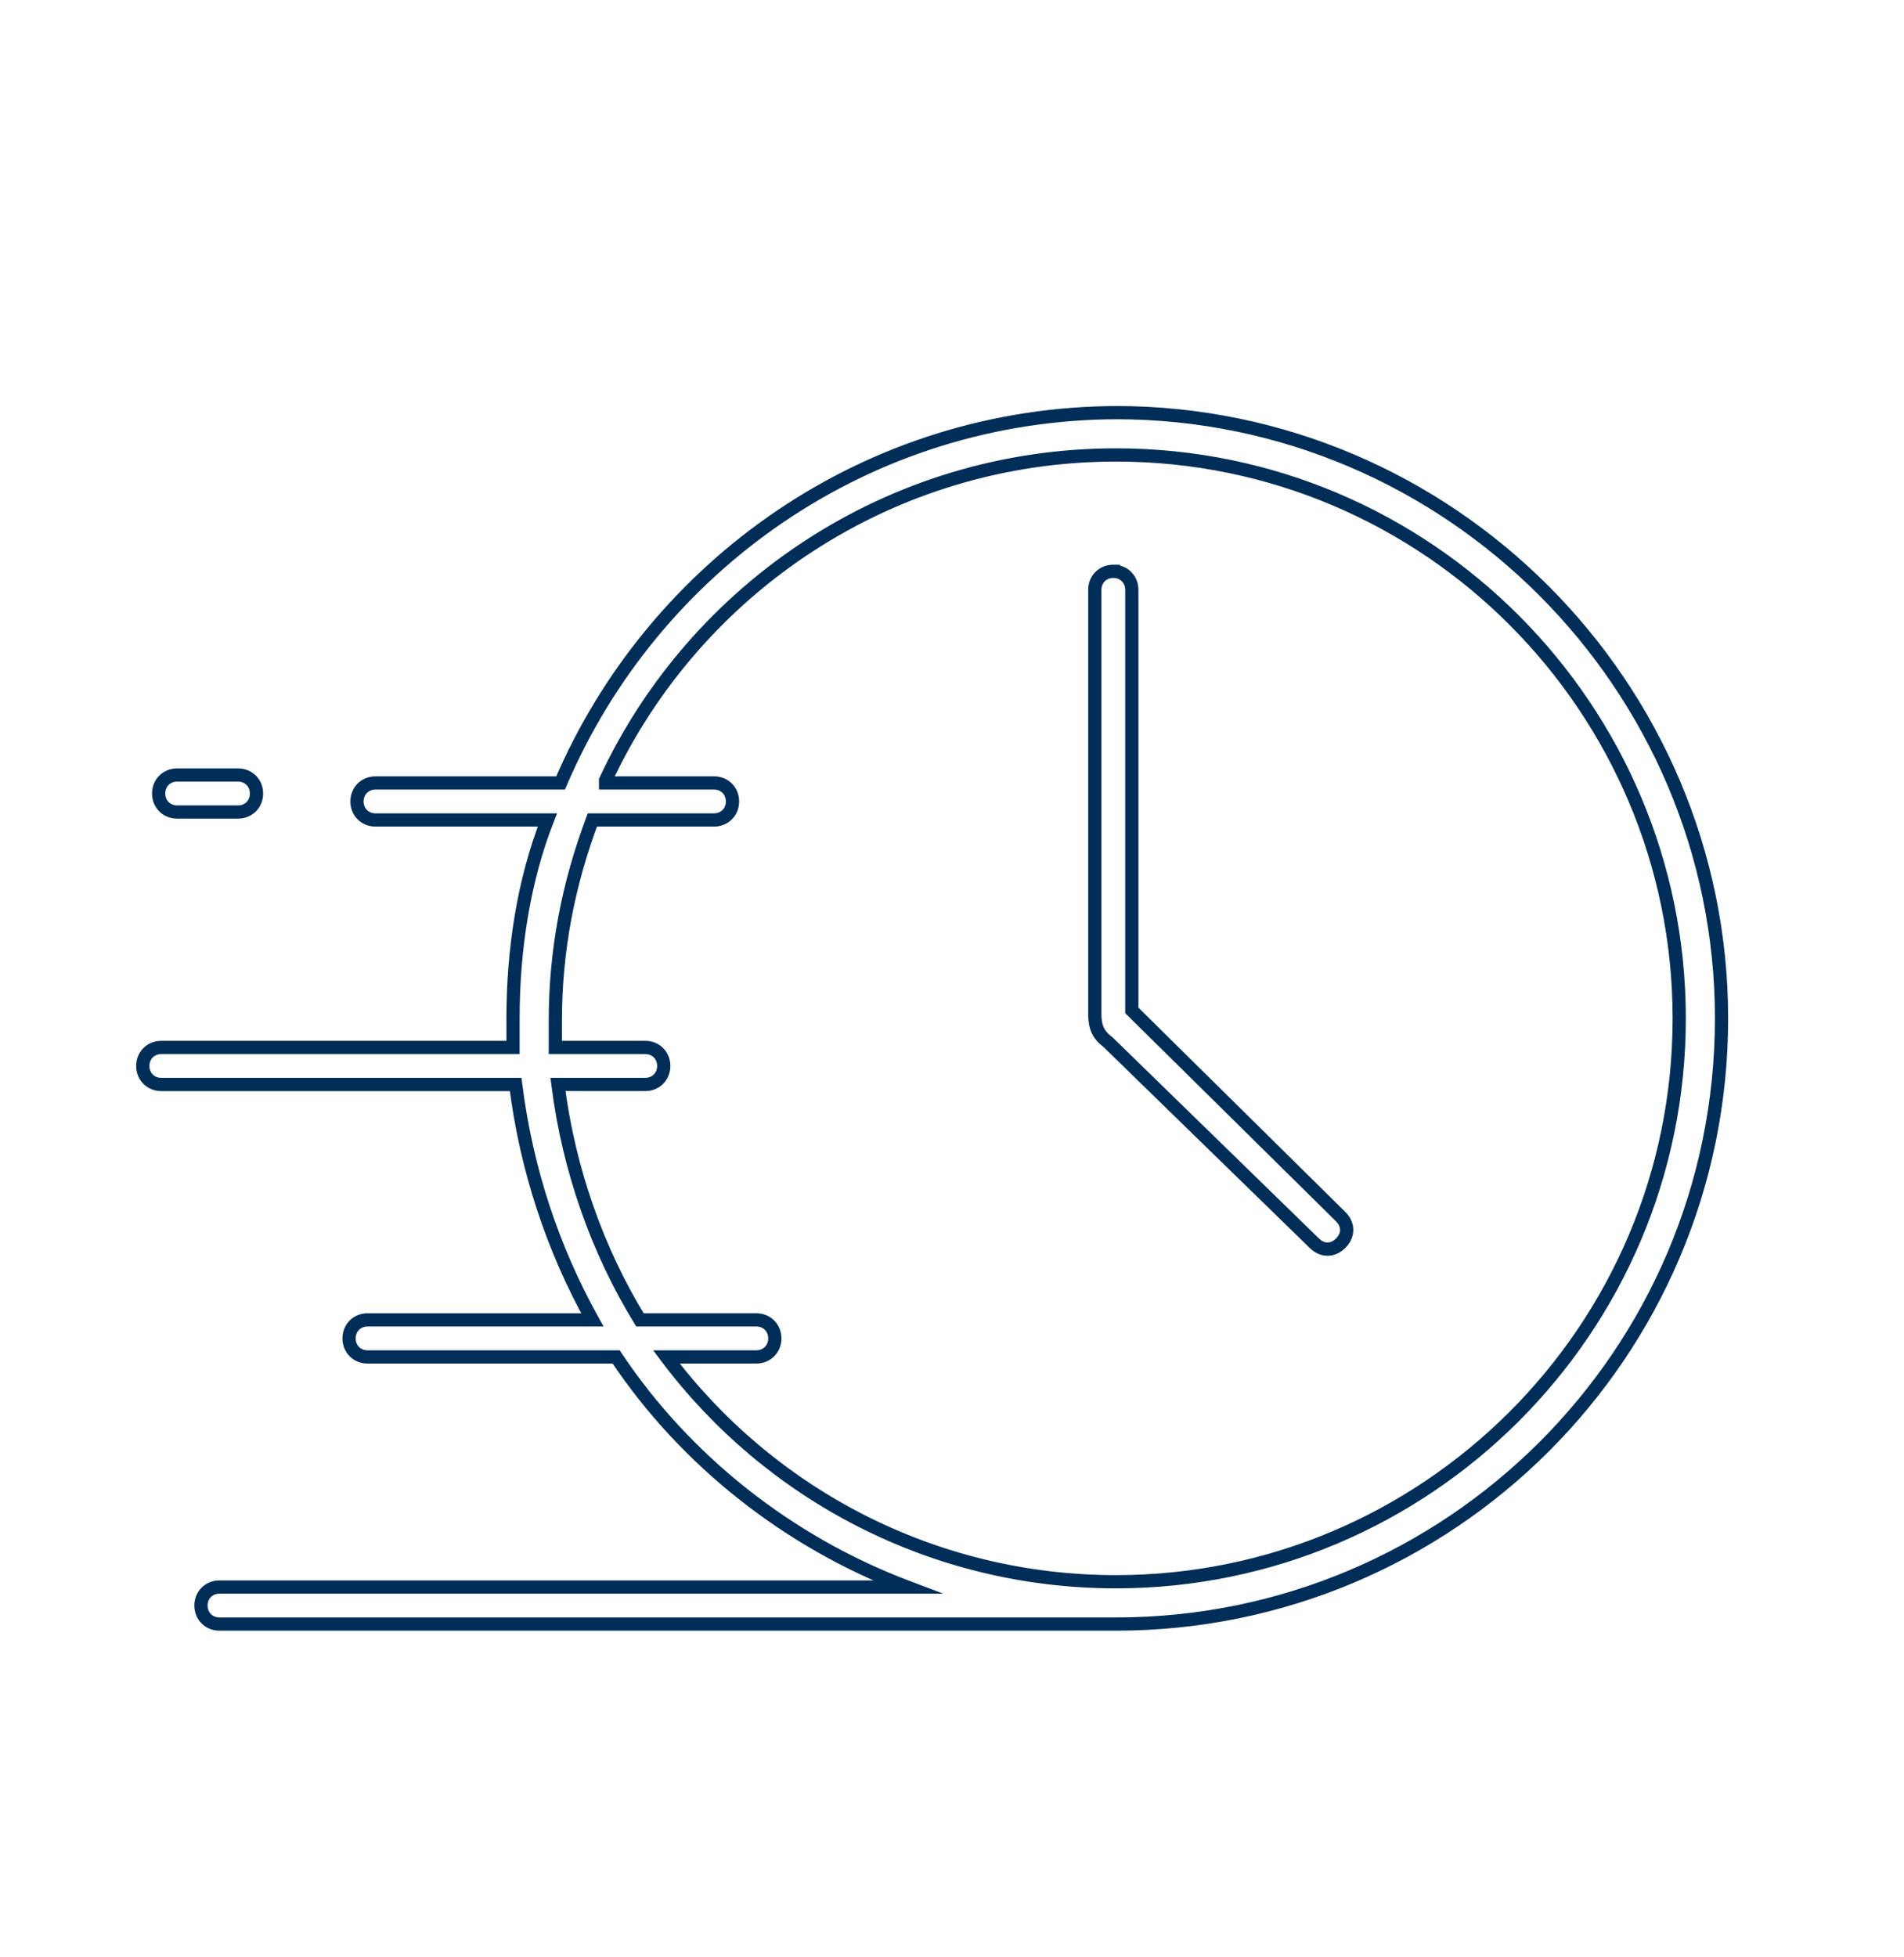 <svg xmlns="http://www.w3.org/2000/svg" 
     xml:space="preserve" 
     version="1.1" 
     style="shape-rendering:geometricPrecision; text-rendering:geometricPrecision; image-rendering:optimizeQuality; fill-rule:evenodd; clip-rule:evenodd; clip-rule:evenodd; enable-background:new 0 0 2000 2000;"
viewBox="0 0 720 740"
 xmlns:xlink="http://www.w3.org/1999/xlink">
    
 <defs>
  <style type="text/css">
  
     
       .str0 {
      stroke: #002E59;
      stroke-width: 5;
      stroke-miterlimit: 10;
      fill: none;
    }
			
      .str0 {
                stroke-dasharray: 4000;
				stroke-dashoffset: 0;
				-webkit-animation: str0 5s linear forwards infinite;
				-o-animation: str0 5s linear forwards infinite;
				-moz-animation: str0 5s linear forwards infinite;
				animation: str0 5s linear forwards infinite;
				animation-delay: 0.1s; 
      }
     
      @keyframes str0 {
            from{
					stroke-dashoffset: 4000;
                    fill: rgba(94, 191, 177, 0);
				}
				to{
					stroke-dashoffset: 0;
                    fill: #002E59;
				}
			}
      @-moz-keyframes fil0 {
            from{
					stroke-dashoffset: 4000;
                    fill: rgba(94, 191, 177, 0);
				}
				to{
					stroke-dashoffset: 0;
                    fill: #002E59;
				}
			}
      @-webkit-keyframes fil0 {
           from{
					stroke-dashoffset: 4000;
                    fill: rgba(94, 191, 177, 0);
				}
				to{
					stroke-dashoffset: 0;
                    fill: #002E59;
				}
			}
      
      
    
      
  </style>
 </defs>
    
 <g id="Layer_x0020_1">
  <path class="fil0 str0" d="M422 156c126,0 229,103 229,229 0,127 -103,229 -229,229 -5,0 -9,0 -14,0l-325 0c-4,0 -7,-3 -7,-7l0 0c0,-4 3,-7 7,-7l260 0c-45,-17 -84,-48 -110,-87l-94 0c-4,0 -7,-3 -7,-7l0 0c0,-4 3,-7 7,-7l85 0c-15,-27 -25,-57 -29,-89l-134 0c-4,0 -7,-3 -7,-7l0 0c0,-4 3,-7 7,-7l133 0c0,-4 0,-7 0,-11 0,-26 4,-52 13,-75l-65 0c-4,0 -7,-3 -7,-7l0 0c0,-4 3,-7 7,-7l70 0c35,-82 116,-140 211,-140zm-355 137l23 0c4,0 7,3 7,7l0 0c0,4 -3,7 -7,7l-23 0c-4,0 -7,-3 -7,-7l0 0c0,-4 3,-7 7,-7zm162 3l41 0c4,0 7,3 7,7l0 0c0,4 -3,7 -7,7l-46 0c-9,24 -14,49 -14,76 0,3 0,7 0,10l34 0c4,0 7,3 7,7l0 0c0,4 -3,7 -7,7l-33 0c4,32 15,63 31,89l44 0c4,0 7,3 7,7l0 0c0,4 -3,7 -7,7l-34 0c39,52 101,85 170,85 117,0 213,-95 213,-213 0,-117 -95,-213 -213,-213 -85,0 -159,50 -193,123z"/>
  <path class="fil1 str0" d="M421 216l0 0c4,0 7,3 7,7l0 159 79 78c3,3 3,7 0,10l0 0c-3,3 -7,3 -10,0l-78 -76c-4,-3 -5,-6 -5,-11l0 -160c0,-4 3,-7 7,-7z"/>
 </g>
</svg>
